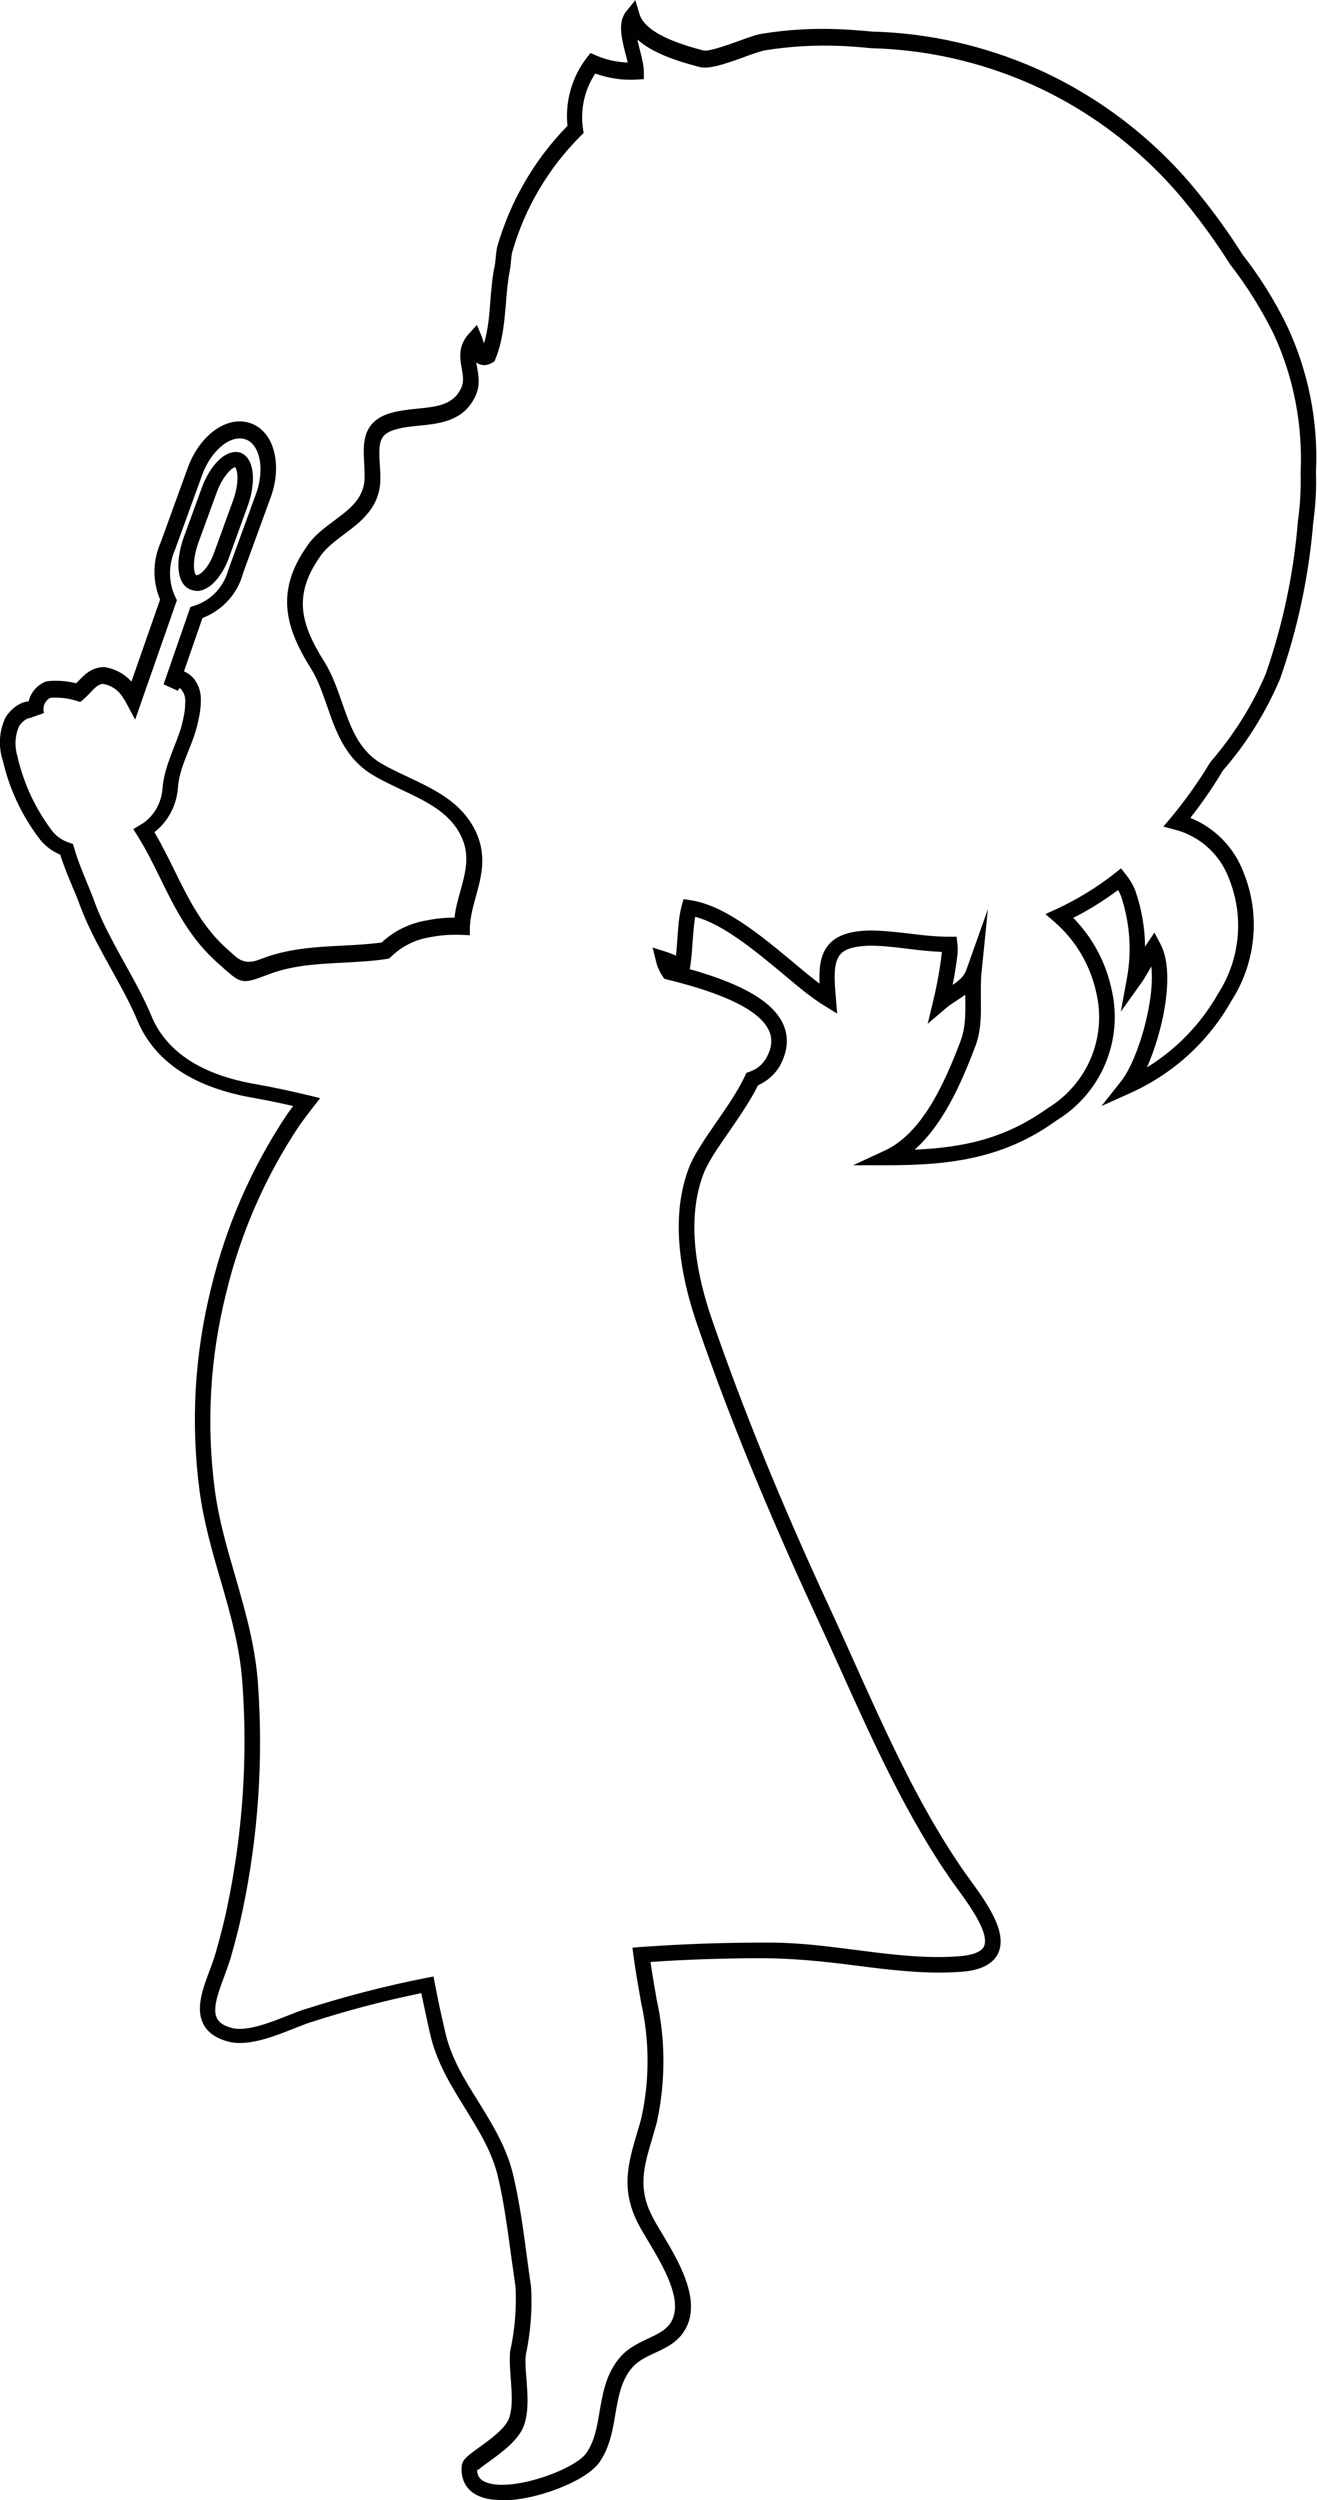 <?xml version="1.0" encoding="UTF-8"?><svg id="Laag_1" xmlns="http://www.w3.org/2000/svg" viewBox="0 0 63.43 120.34"><path d="m24.15,120.34c-.36,0-.69-.04-.96-.14-.68-.24-1.02-.78-.95-1.51.03-.3.31-.5.83-.88.52-.37,1.3-.93,1.46-1.44.17-.54.12-1.2.07-1.84-.03-.45-.07-.92-.03-1.35.23-1.04.31-2.07.26-3.09-.06-.41-.12-.88-.19-1.34-.18-1.33-.36-2.7-.64-3.9-.28-1.24-.92-2.26-1.59-3.35-.69-1.11-1.4-2.25-1.71-3.66l-.02-.09c-.13-.58-.26-1.19-.39-1.81-1.84.38-3.67.86-5.44,1.44-.2.07-.43.16-.68.26-1.01.4-2.27.9-3.23.62-.56-.16-.95-.44-1.15-.84-.38-.75-.02-1.7.32-2.61.11-.29.21-.57.29-.85.22-.78.41-1.5.55-2.2.74-3.54.99-7.17.72-10.79-.12-1.72-.6-3.37-1.06-4.96-.4-1.36-.8-2.77-1-4.25-.43-3.28-.24-6.56.56-9.77.72-2.98,1.95-5.79,3.65-8.34.1-.14.2-.28.3-.41-.61-.14-1.27-.28-1.9-.39-2.85-.49-4.72-1.71-5.57-3.65-.36-.88-.84-1.73-1.3-2.56-.23-.42-.47-.85-.69-1.27-.3-.57-.57-1.16-.8-1.76-.1-.28-.22-.58-.36-.9-.2-.48-.42-1.01-.6-1.57-.43-.18-.81-.48-1.07-.86-.81-1.09-1.38-2.32-1.69-3.65-.22-.67-.19-1.4.1-2.04.17-.34.65-.8,1.14-.83.1-.41.38-.76.79-.94l.11-.03c.47-.05.94-.01,1.39.1.04-.04.07-.07.11-.11.28-.3.64-.67,1.25-.67.54.09.98.34,1.3.7l1.38-3.95c-.37-.88-.36-1.87.03-2.75l1.31-3.61c.59-1.6,1.93-2.53,3.04-2.12.42.15.75.48.96.93.33.73.33,1.72-.02,2.65l-1.32,3.62c-.26.99-.98,1.79-1.96,2.17l-.89,2.57c.16.06.32.17.48.35.25.33.36.72.33,1.11,0,.28-.04.57-.11.86-.1.54-.3,1.05-.5,1.54-.23.58-.44,1.12-.49,1.71-.05.85-.46,1.64-1.13,2.17.36.62.67,1.24.97,1.85.7,1.42,1.36,2.77,2.64,3.87l.28.25q.47.42,1.1.18l.39-.14c1.19-.42,2.44-.49,3.64-.55.64-.03,1.29-.07,1.92-.15.61-.57,1.37-.94,2.2-1.07.42-.09.87-.13,1.31-.13.05-.45.17-.88.29-1.3.26-.95.48-1.77-.02-2.72-.57-1.08-1.68-1.6-2.85-2.15-.46-.22-.94-.44-1.38-.71-1.3-.79-1.75-2.07-2.18-3.31-.23-.66-.44-1.27-.78-1.81-1.22-1.95-1.72-3.69-.19-5.87.34-.52.85-.89,1.33-1.25.78-.58,1.45-1.09,1.45-2.1,0-.23-.01-.45-.02-.67-.05-.87-.12-1.94,1.18-2.37.44-.14.92-.19,1.38-.24.93-.09,1.73-.17,2.11-.99.14-.29.09-.59.03-.94-.09-.48-.19-1.08.33-1.66l.4-.44.23.55s.04.12.07.21c0,.03.02.08.04.13.2-.65.26-1.38.31-2.09.05-.56.09-1.13.21-1.66.02-.1.03-.21.04-.34.02-.2.04-.4.08-.57.63-2.19,1.79-4.19,3.38-5.81-.12-1.16.21-2.35.93-3.28l.18-.23.27.12c.48.21,1,.32,1.52.34-.03-.15-.07-.31-.12-.48-.17-.69-.37-1.46.05-1.98l.44-.54.2.67c.31,1.03,2.4,1.57,3.08,1.75.26.06,1.15-.26,1.68-.45.47-.17.88-.32,1.16-.36,1.24-.2,2.51-.27,3.77-.21.5.02.99.06,1.51.11,2.72.07,5.38.67,7.89,1.77,3.03,1.34,5.74,3.42,7.82,6,.76.93,1.48,1.93,2.13,2.96.82,1.05,1.55,2.21,2.15,3.44,1.03,2.2,1.51,4.64,1.39,7.05.03.78-.02,1.6-.13,2.4-.21,2.55-.74,5.1-1.6,7.54-.69,1.63-1.62,3.11-2.76,4.42-.45.76-.98,1.53-1.56,2.27,1.17.47,2.11,1.42,2.56,2.62.82,2.01.61,4.31-.56,6.15-1.11,1.98-2.8,3.53-4.88,4.47l-1.4.63.95-1.2c.8-1.02,1.64-3.87,1.45-5.52-.17.3-.33.59-.5.82l-.97,1.36.3-1.64c.24-1.31.13-2.67-.29-3.93-.04-.1-.09-.2-.14-.29-.68.51-1.4.96-2.16,1.34.91.93,1.54,2.08,1.83,3.37.61,2.49-.46,5.07-2.66,6.4-2.46,1.78-5.02,2.14-8.08,2.14h-1.69l1.53-.71c1.76-.82,2.83-3.12,3.64-5.26.25-.66.24-1.34.23-2.06,0-.06,0-.12,0-.18-.13.1-.27.19-.41.28-.18.12-.36.23-.52.37l-.88.75.27-1.12c.18-.75.32-1.52.41-2.29,0-.02,0-.04,0-.05-.55-.02-1.1-.08-1.64-.15-.64-.08-1.25-.15-1.84-.15-.71.02-1.17.15-1.4.41-.34.38-.31,1.12-.22,2.12l.06.74-.63-.39c-.58-.35-1.27-.92-1.99-1.53-1.35-1.12-2.88-2.39-4.22-2.74-.06.37-.09.78-.12,1.17-.03.45-.06.92-.14,1.35h0c2.59.73,4.03,1.59,4.51,2.67.27.62.21,1.29-.17,1.99-.25.42-.62.74-1.05.93-.36.73-.88,1.48-1.38,2.21-.53.76-1.03,1.48-1.25,2.06-.7,1.84-.56,4.21.43,7.06,1.49,4.31,3.32,8.8,5.61,13.74.4.86.8,1.75,1.2,2.64,1.58,3.52,3.22,7.16,5.38,10.23l.26.36c.75,1.04,1.78,2.46,1.32,3.47-.24.52-.83.83-1.74.9-1.72.14-3.5-.09-5.23-.31-1.47-.19-2.99-.34-4.43-.34-1.78,0-3.58.06-5.35.18.09.62.2,1.23.3,1.83.43,1.92.43,3.97,0,5.91-.07.25-.14.48-.2.7-.42,1.4-.72,2.42-.03,3.78.12.24.29.53.48.84.8,1.34,1.9,3.18,1.15,4.58-.34.64-.92.92-1.49,1.18-.41.19-.79.37-1.07.68-.55.62-.68,1.41-.83,2.25-.13.79-.27,1.6-.76,2.32-.61.9-3.02,1.85-4.71,1.85Zm-1.17-1.51c-.01.35.13.55.46.67,1.29.46,4.27-.65,4.8-1.42.4-.58.52-1.28.64-2.02.16-.91.32-1.84,1.01-2.62.38-.43.88-.66,1.32-.87.49-.23.92-.43,1.14-.85.55-1.02-.42-2.65-1.13-3.84-.2-.33-.38-.63-.51-.89-.82-1.63-.45-2.89-.02-4.34.06-.21.13-.43.19-.66.41-1.81.41-3.75,0-5.58-.13-.75-.27-1.51-.37-2.27l-.05-.39.4-.03c2.08-.15,4.2-.22,6.28-.21,1.34,0,2.72.18,4.06.35,1.69.22,3.43.44,5.07.3.43-.04.97-.15,1.12-.47.28-.62-.67-1.93-1.24-2.72l-.27-.37c-2.2-3.13-3.85-6.8-5.45-10.35-.4-.89-.8-1.77-1.2-2.63-2.29-4.96-4.14-9.47-5.63-13.8-1.05-3.02-1.19-5.57-.43-7.58.25-.66.78-1.42,1.33-2.22.52-.75,1.05-1.52,1.38-2.23l.07-.15.15-.05c.33-.11.62-.34.8-.65.27-.48.32-.92.14-1.32-.42-.95-2.07-1.78-4.91-2.47l-.14-.04-.08-.12c-.15-.23-.26-.47-.32-.74l-.16-.64.63.2c.17.05.33.12.5.19.02-.24.04-.49.06-.74.04-.56.07-1.14.21-1.66l.09-.32.33.05c1.64.24,3.39,1.69,4.94,2.98.45.38.89.74,1.28,1.04-.03-.81.05-1.44.46-1.9.39-.43,1.01-.64,1.95-.66h0c.65,0,1.3.08,1.94.15.63.08,1.25.15,1.92.15h.33s.04.33.04.33c.02.19.02.38,0,.56-.06.48-.13.96-.23,1.43.3-.2.55-.41.66-.72l1.04-2.93-.31,3.09c-.04.4-.03.81-.03,1.21.01.76.03,1.54-.28,2.34-.69,1.82-1.56,3.75-2.91,4.94,2.41-.1,4.4-.56,6.4-1.99,1.94-1.18,2.87-3.43,2.34-5.61-.3-1.32-.99-2.48-2-3.36l-.44-.38.53-.24c1.01-.47,1.96-1.05,2.82-1.73l.29-.23.23.29c.2.25.36.52.47.81.3.87.45,1.77.46,2.67.04-.06.07-.11.1-.16l.35-.52.29.55c.73,1.36.13,4.18-.65,5.94,1.43-.88,2.61-2.1,3.45-3.59,1.05-1.65,1.23-3.7.5-5.5-.43-1.16-1.4-2.04-2.59-2.35l-.57-.15.38-.45c.69-.83,1.32-1.72,1.88-2.65,1.13-1.31,2.02-2.72,2.67-4.25.82-2.36,1.35-4.84,1.55-7.35.11-.78.15-1.55.13-2.32.11-2.33-.34-4.64-1.31-6.72-.58-1.17-1.28-2.29-2.09-3.33-.65-1.03-1.35-2-2.09-2.91-2.01-2.49-4.62-4.49-7.54-5.78-2.42-1.06-4.99-1.64-7.64-1.71-.53-.05-1.01-.09-1.5-.11-1.21-.05-2.42.02-3.61.21-.22.04-.63.18-1.03.33-.99.36-1.67.58-2.12.48-1.07-.28-2.27-.66-3.01-1.33.03.17.08.35.12.52.09.35.18.7.19,1.02v.37s-.35.02-.35.02c-.68.04-1.35-.06-1.99-.29-.52.78-.73,1.74-.59,2.67l.03.19-.13.13c-1.56,1.55-2.71,3.49-3.31,5.61-.03.13-.05.29-.06.44-.01.15-.03.29-.05.41-.1.5-.15,1.02-.19,1.58-.08.91-.15,1.85-.51,2.71l-.04.11-.1.06c-.25.16-.47.14-.6.09-.07-.02-.13-.06-.18-.1.01.08.02.16.04.25.07.39.16.88-.09,1.39-.56,1.19-1.7,1.31-2.71,1.41-.44.04-.85.09-1.22.21-.72.23-.72.69-.67,1.61.02.24.03.48.03.72,0,1.38-.93,2.08-1.75,2.69-.45.34-.88.66-1.16,1.08-1.31,1.86-.92,3.26.21,5.05.38.61.62,1.3.85,1.96.41,1.17.79,2.27,1.86,2.92.41.24.85.45,1.32.67,1.23.58,2.5,1.17,3.19,2.48.64,1.21.36,2.26.08,3.27-.14.51-.27.99-.29,1.49v.38s-.39-.02-.39-.02c-.51-.02-1.01.01-1.51.11-.73.11-1.38.44-1.9.95l-.09.08-.12.02c-.7.11-1.42.14-2.11.18-1.2.06-2.34.12-3.43.51l-.38.14c-.98.37-1.12.34-1.87-.33l-.27-.24c-1.39-1.2-2.12-2.67-2.82-4.1-.34-.69-.69-1.41-1.12-2.09l-.2-.32.48-.29c.54-.38.89-1.01.93-1.7.06-.7.31-1.33.54-1.93.19-.48.37-.93.46-1.42.06-.25.09-.5.09-.75.02-.23-.04-.44-.17-.61-.05-.06-.08-.08-.1-.1,0,.02-.04.06-.09.14l-.68-.31,1.29-3.72.18-.06c.82-.26,1.43-.91,1.65-1.74l1.33-3.65c.27-.74.29-1.54.04-2.08-.09-.19-.25-.44-.54-.54-.7-.25-1.65.51-2.08,1.68l-1.32,3.63c-.33.75-.32,1.58.02,2.29l.07.14-2.01,5.75-.4-.75c-.05-.1-.11-.2-.18-.3-.22-.37-.57-.6-.96-.67-.21,0-.38.16-.64.44-.1.1-.19.2-.3.29l-.16.14-.2-.06c-.41-.13-.82-.17-1.25-.14-.26.14-.39.45-.3.73l-.7.25c-.1-.03-.41.21-.5.39-.21.47-.23,1.01-.06,1.5v.04c.3,1.24.83,2.38,1.58,3.4.22.32.53.54.88.66l.19.06.06.19c.17.59.41,1.17.62,1.68.14.34.27.66.37.94.21.56.47,1.13.76,1.67.22.43.45.84.68,1.26.47.85.96,1.72,1.33,2.63.74,1.68,2.42,2.76,5.01,3.2.86.15,1.75.35,2.51.53l.57.14-.36.46c-.22.28-.42.55-.63.84-1.65,2.47-2.84,5.19-3.54,8.09-.78,3.12-.96,6.31-.54,9.49.19,1.42.59,2.8.98,4.13.47,1.63.96,3.32,1.09,5.12.27,3.68.02,7.38-.74,10.99-.15.72-.34,1.46-.57,2.26-.09.29-.2.6-.31.9-.29.77-.58,1.56-.35,2.01.1.21.33.36.69.46.71.21,1.89-.26,2.75-.6.26-.1.5-.2.72-.27,1.93-.62,3.91-1.14,5.9-1.53l.37-.07.07.37c.14.74.3,1.47.46,2.16l.02.09c.28,1.28.93,2.32,1.62,3.42.67,1.09,1.37,2.21,1.68,3.57.29,1.23.48,2.62.66,3.97.06.46.12.92.19,1.37.06,1.12-.03,2.22-.26,3.29-.03.32,0,.74.04,1.18.05.71.11,1.44-.1,2.12-.23.75-1.1,1.37-1.73,1.83-.19.13-.43.31-.52.4ZM9.47,28.44c-.09,0-.18-.02-.27-.05h0c-.65-.23-.79-1.23-.37-2.47l.9-2.47c.28-.76.77-1.4,1.25-1.61.28-.12.49-.09.62-.04.61.24.76,1.28.36,2.47l-.9,2.48c-.25.74-.69,1.36-1.16,1.59-.14.07-.29.11-.43.11Zm-.02-.75s.07,0,.12-.03c.23-.11.57-.52.78-1.16l.9-2.48c.3-.88.17-1.45.07-1.53-.12,0-.6.42-.88,1.21l-.9,2.46c-.32.95-.18,1.49-.09,1.52h0Z" fill="#010101" stroke-width="0"/></svg>